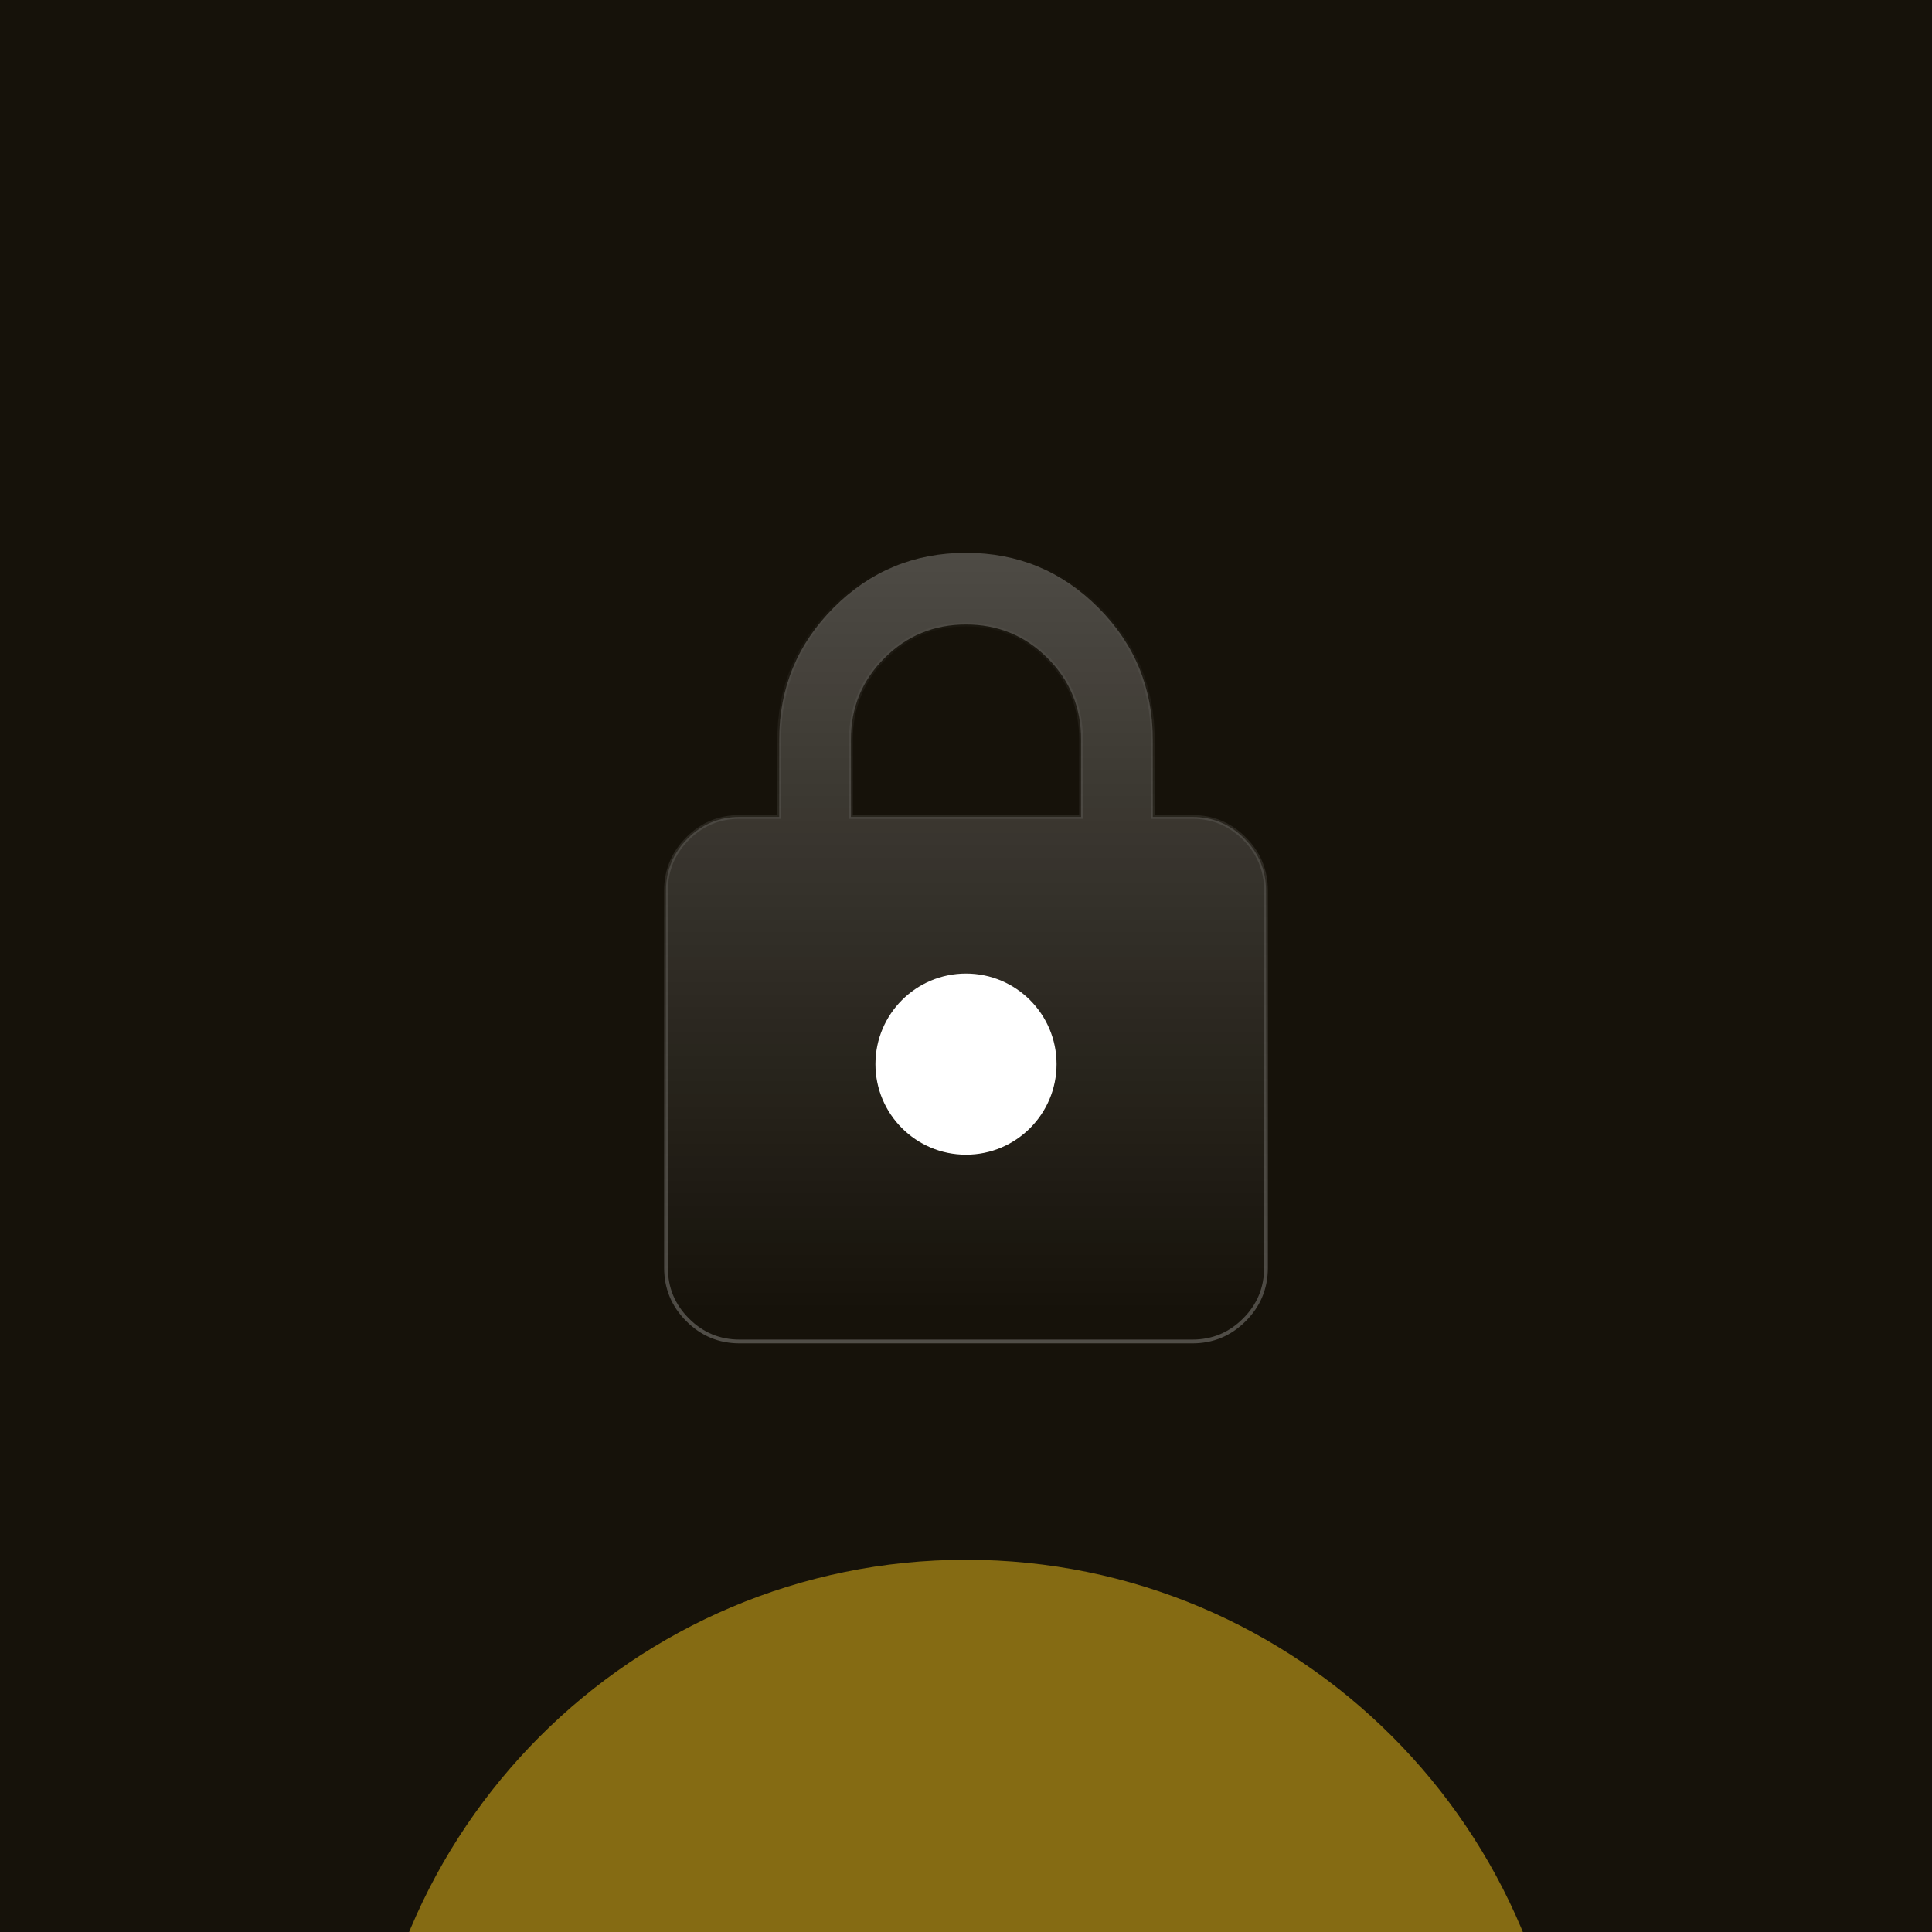 <svg width="512" height="512" viewBox="0 0 512 512" fill="none" xmlns="http://www.w3.org/2000/svg">
<rect width="512" height="512" fill="#16120A"/>
<g clip-path="url(#clip0_8285_14699)">
<g style="mix-blend-mode:difference" opacity="0.48" filter="url(#filter0_f_8285_14699)">
<path d="M255.999 733.023C344.203 733.023 415.705 661.463 415.705 573.19C415.705 484.917 344.203 413.358 255.999 413.358C167.796 413.358 96.293 484.917 96.293 573.19C96.293 661.463 167.796 733.023 255.999 733.023Z" fill="#FFCD1D"/>
</g>
</g>
<mask id="mask0_8285_14699" style="mask-type:alpha" maskUnits="userSpaceOnUse" x="136" y="136" width="240" height="240">
<rect x="136" y="136" width="240" height="240" fill="#D9D9D9"/>
</mask>
<g mask="url(#mask0_8285_14699)">
<path d="M206 216.5H206.5V216V196C206.5 182.299 211.323 170.634 220.979 160.979C230.634 151.323 242.299 146.5 256 146.5C269.701 146.5 281.366 151.323 291.021 160.979C300.677 170.634 305.5 182.299 305.5 196V216V216.5H306H316C321.366 216.5 325.948 218.405 329.771 222.229C333.595 226.052 335.5 230.634 335.5 236V336C335.5 341.366 333.595 345.948 329.771 349.771C325.948 353.595 321.366 355.5 316 355.5H196C190.634 355.5 186.052 353.595 182.229 349.771C178.405 345.948 176.5 341.366 176.5 336V236C176.5 230.634 178.405 226.052 182.229 222.229C186.052 218.405 190.634 216.5 196 216.5H206ZM225.5 216V216.5H226H286H286.5V216V196C286.5 187.536 283.532 180.325 277.604 174.396C271.675 168.468 264.464 165.5 256 165.5C247.536 165.5 240.325 168.468 234.396 174.396C228.468 180.325 225.5 187.536 225.5 196V216Z" fill="url(#paint0_linear_8285_14699)" stroke="url(#paint1_linear_8285_14699)"/>
</g>
<circle cx="256" cy="282" r="24" fill="white"/>
<defs>
<filter id="filter0_f_8285_14699" x="-143.707" y="173.358" width="799.414" height="799.665" filterUnits="userSpaceOnUse" color-interpolation-filters="sRGB">
<feFlood flood-opacity="0" result="BackgroundImageFix"/>
<feBlend mode="normal" in="SourceGraphic" in2="BackgroundImageFix" result="shape"/>
<feGaussianBlur stdDeviation="120" result="effect1_foregroundBlur_8285_14699"/>
</filter>
<linearGradient id="paint0_linear_8285_14699" x1="256" y1="146" x2="256" y2="347.5" gradientUnits="userSpaceOnUse">
<stop stop-color="white" stop-opacity="0.24"/>
<stop offset="1" stop-color="white" stop-opacity="0"/>
</linearGradient>
<linearGradient id="paint1_linear_8285_14699" x1="256" y1="146" x2="256" y2="356" gradientUnits="userSpaceOnUse">
<stop stop-color="white" stop-opacity="0"/>
<stop offset="1" stop-color="white" stop-opacity="0.25"/>
</linearGradient>
<clipPath id="clip0_8285_14699">
<rect width="506" height="422" fill="white" transform="translate(3 90)"/>
</clipPath>
</defs>
</svg>
